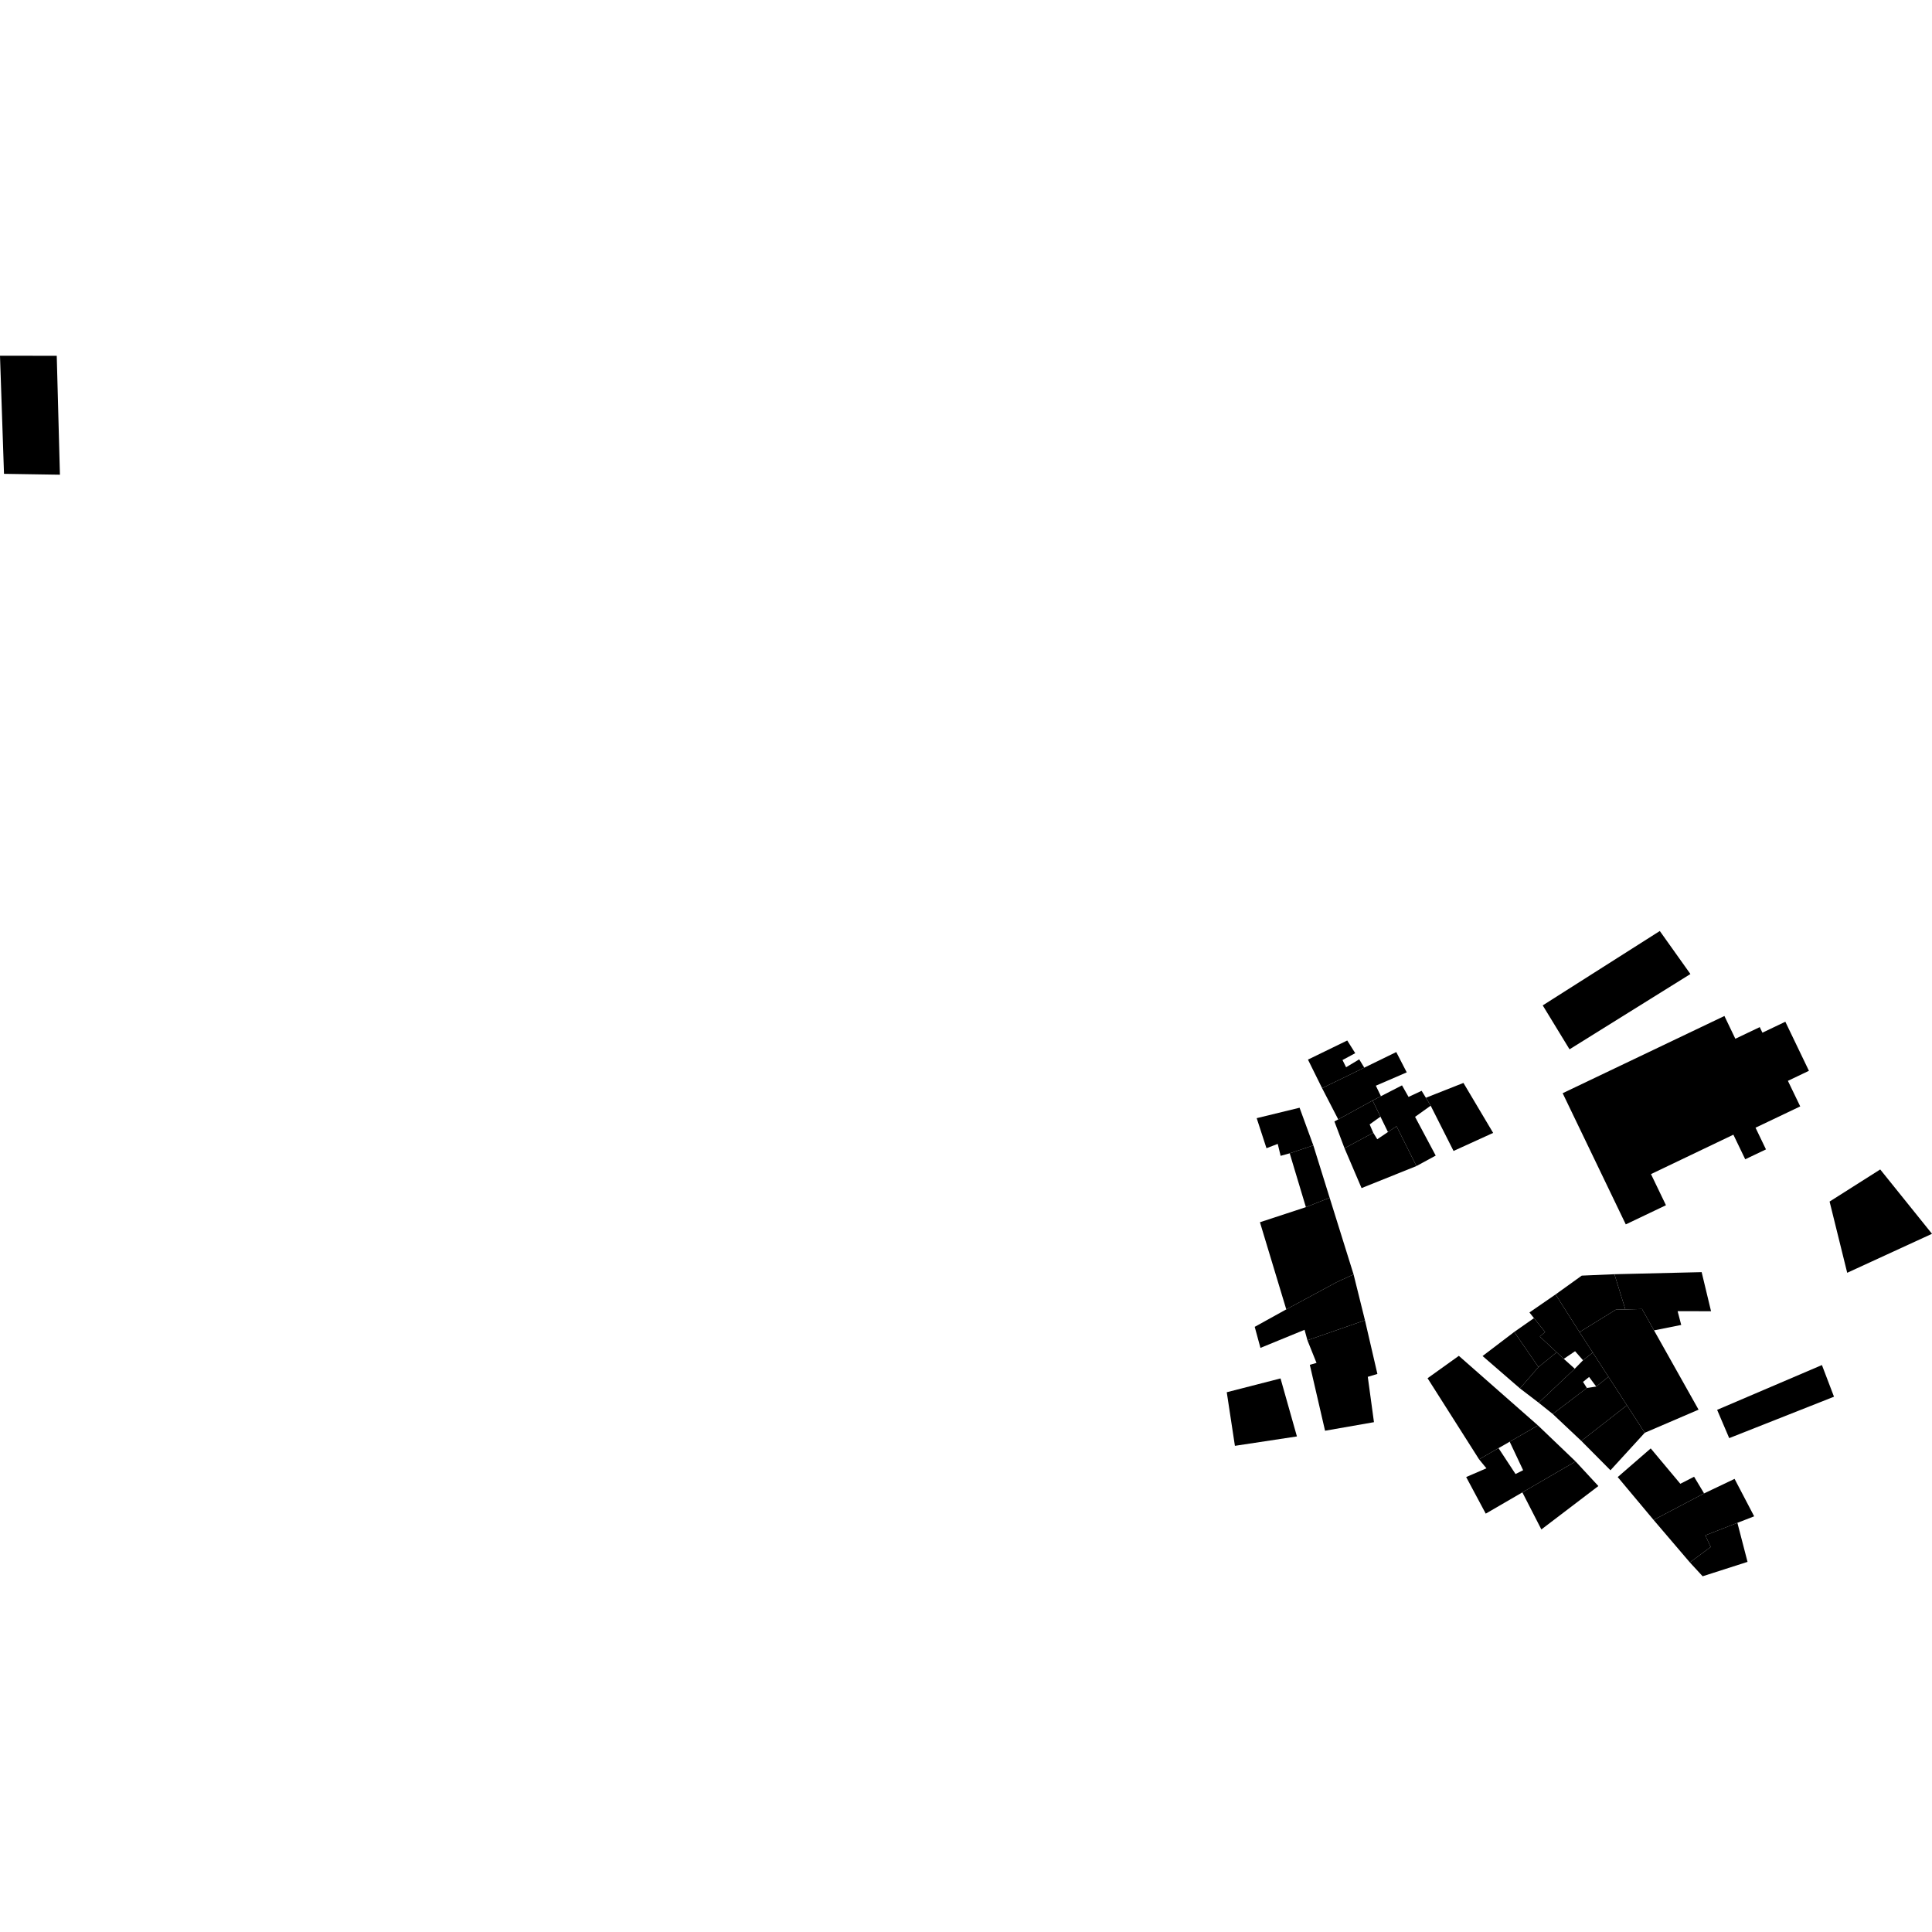 <?xml version="1.0" encoding="utf-8" standalone="no"?>
<!DOCTYPE svg PUBLIC "-//W3C//DTD SVG 1.1//EN"
  "http://www.w3.org/Graphics/SVG/1.1/DTD/svg11.dtd">
<!-- Created with matplotlib (https://matplotlib.org/) -->
<svg height="288pt" version="1.1" viewBox="0 0 288 288" width="288pt" xmlns="http://www.w3.org/2000/svg" xmlns:xlink="http://www.w3.org/1999/xlink">
 <defs>
  <style type="text/css">
*{stroke-linecap:butt;stroke-linejoin:round;}
  </style>
 </defs>
 <g id="figure_1">
  <g id="patch_1">
   <path d="M 0 288 
L 288 288 
L 288 0 
L 0 0 
z
" style="fill:none;opacity:0;"/>
  </g>
  <g id="axes_1">
   <g id="PatchCollection_1">
    <path clip-path="url(#pdcd0adbe66)" d="M 198.208 178.547 
L 194.668 179.948 
L 187.817 182.198 
L 191.743 195.187 
L 199.264 191.126 
L 201.775 189.972 
L 198.208 178.547 
"/>
    <path clip-path="url(#pdcd0adbe66)" d="M 8.459 53.039 
L 8.933 70.764 
L 0.596 70.634 
L 0 53.028 
L 8.459 53.039 
"/>
    <path clip-path="url(#pdcd0adbe66)" d="M 242.353 182.518 
L 232.944 162.963 
L 257.055 151.452 
L 258.685 154.846 
L 262.323 153.11 
L 262.72 153.941 
L 266.137 152.309 
L 269.654 159.623 
L 266.519 161.12 
L 268.356 164.929 
L 261.693 168.105 
L 263.25 171.339 
L 260.157 172.811 
L 258.393 169.146 
L 246.108 175.021 
L 248.342 179.661 
L 242.353 182.518 
"/>
    <path clip-path="url(#pdcd0adbe66)" d="M 233.968 156.42 
L 251.988 145.197 
L 247.424 138.784 
L 229.972 149.872 
L 233.968 156.42 
"/>
    <path clip-path="url(#pdcd0adbe66)" d="M 201.775 189.972 
L 203.474 196.813 
L 194.896 199.795 
L 194.469 198.231 
L 187.892 200.928 
L 187.039 197.791 
L 191.743 195.187 
L 199.264 191.126 
L 201.775 189.972 
"/>
    <path clip-path="url(#pdcd0adbe66)" d="M 203.474 196.813 
L 205.326 204.812 
L 203.893 205.241 
L 204.815 212.001 
L 197.524 213.277 
L 195.252 203.451 
L 196.25 203.165 
L 194.896 199.795 
L 203.474 196.813 
"/>
    <path clip-path="url(#pdcd0adbe66)" d="M 220.484 217.543 
L 212.804 205.451 
L 217.466 202.113 
L 229.261 212.486 
L 225.047 214.915 
L 223.381 215.87 
L 220.484 217.543 
"/>
    <path clip-path="url(#pdcd0adbe66)" d="M 245.18 213.582 
L 253.203 210.136 
L 246.563 198.317 
L 244.774 195.131 
L 242.289 195.199 
L 240.875 195.23 
L 235.454 198.575 
L 237.433 201.626 
L 239.773 205.236 
L 242.529 209.485 
L 245.18 213.582 
"/>
    <path clip-path="url(#pdcd0adbe66)" d="M 242.289 195.199 
L 240.661 189.946 
L 253.662 189.635 
L 255.062 195.462 
L 250.08 195.456 
L 250.616 197.508 
L 246.563 198.317 
L 244.774 195.131 
L 242.289 195.199 
"/>
    <path clip-path="url(#pdcd0adbe66)" d="M 240.661 189.946 
L 235.788 190.156 
L 231.886 192.96 
L 235.454 198.575 
L 240.875 195.23 
L 242.289 195.199 
L 240.661 189.946 
"/>
    <path clip-path="url(#pdcd0adbe66)" d="M 231.886 192.96 
L 227.99 195.645 
L 228.668 196.492 
L 230.324 198.553 
L 229.546 199.246 
L 232.053 201.58 
L 233.111 202.562 
L 234.795 201.423 
L 235.981 202.773 
L 237.433 201.626 
L 235.454 198.575 
L 231.886 192.96 
"/>
    <path clip-path="url(#pdcd0adbe66)" d="M 228.668 196.492 
L 225.728 198.547 
L 229.333 203.787 
L 232.053 201.58 
L 229.546 199.246 
L 230.324 198.553 
L 228.668 196.492 
"/>
    <path clip-path="url(#pdcd0adbe66)" d="M 225.728 198.547 
L 221.004 202.141 
L 226.581 206.968 
L 229.333 203.787 
L 225.728 198.547 
"/>
    <path clip-path="url(#pdcd0adbe66)" d="M 226.581 206.968 
L 229.369 209.102 
L 234.749 204.033 
L 233.111 202.562 
L 232.053 201.58 
L 229.333 203.787 
L 226.581 206.968 
"/>
    <path clip-path="url(#pdcd0adbe66)" d="M 229.369 209.102 
L 231.461 210.78 
L 236.552 206.9 
L 235.977 205.997 
L 236.884 205.264 
L 237.947 206.694 
L 239.773 205.236 
L 237.433 201.626 
L 235.981 202.773 
L 234.749 204.033 
L 229.369 209.102 
"/>
    <path clip-path="url(#pdcd0adbe66)" d="M 231.461 210.78 
L 235.722 214.792 
L 242.529 209.485 
L 239.773 205.236 
L 237.947 206.694 
L 236.552 206.9 
L 231.461 210.78 
"/>
    <path clip-path="url(#pdcd0adbe66)" d="M 235.722 214.792 
L 240.069 219.17 
L 245.18 213.582 
L 242.529 209.485 
L 235.722 214.792 
"/>
    <path clip-path="url(#pdcd0adbe66)" d="M 257.77 214.379 
L 273.391 208.205 
L 271.591 203.486 
L 255.969 210.163 
L 257.77 214.379 
"/>
    <path clip-path="url(#pdcd0adbe66)" d="M 241.151 220.185 
L 246.499 226.576 
L 254.026 222.618 
L 252.536 220.135 
L 250.484 221.186 
L 246.071 215.913 
L 241.151 220.185 
"/>
    <path clip-path="url(#pdcd0adbe66)" d="M 246.499 226.576 
L 251.902 232.903 
L 255.014 230.608 
L 254.209 228.875 
L 258.991 227.005 
L 261.49 226.035 
L 258.571 220.453 
L 254.026 222.618 
L 246.499 226.576 
"/>
    <path clip-path="url(#pdcd0adbe66)" d="M 251.902 232.903 
L 253.81 234.972 
L 260.502 232.825 
L 258.991 227.005 
L 254.209 228.875 
L 255.014 230.608 
L 251.902 232.903 
"/>
    <path clip-path="url(#pdcd0adbe66)" d="M 275.36 189.732 
L 272.734 179.115 
L 280.281 174.328 
L 288 183.921 
L 275.36 189.732 
"/>
    <path clip-path="url(#pdcd0adbe66)" d="M 229.261 212.486 
L 234.874 217.855 
L 226.936 222.466 
L 221.478 225.636 
L 218.559 220.182 
L 221.578 218.877 
L 220.484 217.543 
L 223.381 215.87 
L 225.917 219.728 
L 227.05 219.163 
L 225.047 214.915 
L 229.261 212.486 
"/>
    <path clip-path="url(#pdcd0adbe66)" d="M 234.874 217.855 
L 238.266 221.522 
L 229.769 227.992 
L 226.936 222.466 
L 234.874 217.855 
"/>
    <path clip-path="url(#pdcd0adbe66)" d="M 202.966 177.108 
L 211.147 173.822 
L 208.179 167.889 
L 206.899 168.75 
L 205.306 169.825 
L 204.708 168.859 
L 200.426 171.168 
L 202.966 177.108 
"/>
    <path clip-path="url(#pdcd0adbe66)" d="M 211.147 173.822 
L 214.019 172.262 
L 210.941 166.488 
L 213.269 164.823 
L 212.555 163.641 
L 211.919 162.603 
L 209.972 163.518 
L 208.995 161.793 
L 205.853 163.409 
L 204.609 164.054 
L 205.782 166.458 
L 206.899 168.75 
L 208.179 167.889 
L 211.147 173.822 
"/>
    <path clip-path="url(#pdcd0adbe66)" d="M 200.426 171.168 
L 198.919 167.176 
L 199.489 166.865 
L 204.609 164.054 
L 205.782 166.458 
L 204.171 167.613 
L 204.708 168.859 
L 200.426 171.168 
"/>
    <path clip-path="url(#pdcd0adbe66)" d="M 199.489 166.865 
L 197.083 162.21 
L 203.373 159.153 
L 208.137 156.828 
L 209.701 159.855 
L 205.096 161.844 
L 205.853 163.409 
L 204.609 164.054 
L 199.489 166.865 
"/>
    <path clip-path="url(#pdcd0adbe66)" d="M 213.269 164.823 
L 216.677 171.571 
L 222.58 168.88 
L 218.152 161.429 
L 212.555 163.641 
L 213.269 164.823 
"/>
    <path clip-path="url(#pdcd0adbe66)" d="M 197.083 162.21 
L 194.976 157.954 
L 200.831 155.104 
L 202.023 156.997 
L 200.124 158.016 
L 200.661 159.094 
L 202.615 157.915 
L 203.373 159.153 
L 197.083 162.21 
"/>
    <path clip-path="url(#pdcd0adbe66)" d="M 198.208 178.547 
L 195.775 170.739 
L 192.254 171.924 
L 194.668 179.948 
L 198.208 178.547 
"/>
    <path clip-path="url(#pdcd0adbe66)" d="M 195.775 170.739 
L 193.725 165.127 
L 187.333 166.683 
L 188.791 171.162 
L 190.469 170.518 
L 190.901 172.298 
L 192.254 171.924 
L 195.775 170.739 
"/>
    <path clip-path="url(#pdcd0adbe66)" d="M 184.086 215.528 
L 182.871 207.538 
L 190.886 205.481 
L 193.33 214.126 
L 184.086 215.528 
"/>
   </g>
  </g>
 </g>
 <defs>
  <clipPath id="pdcd0adbe66">
   <rect height="181.944" width="288" x="0" y="53.028"/>
  </clipPath>
 </defs>
</svg>
